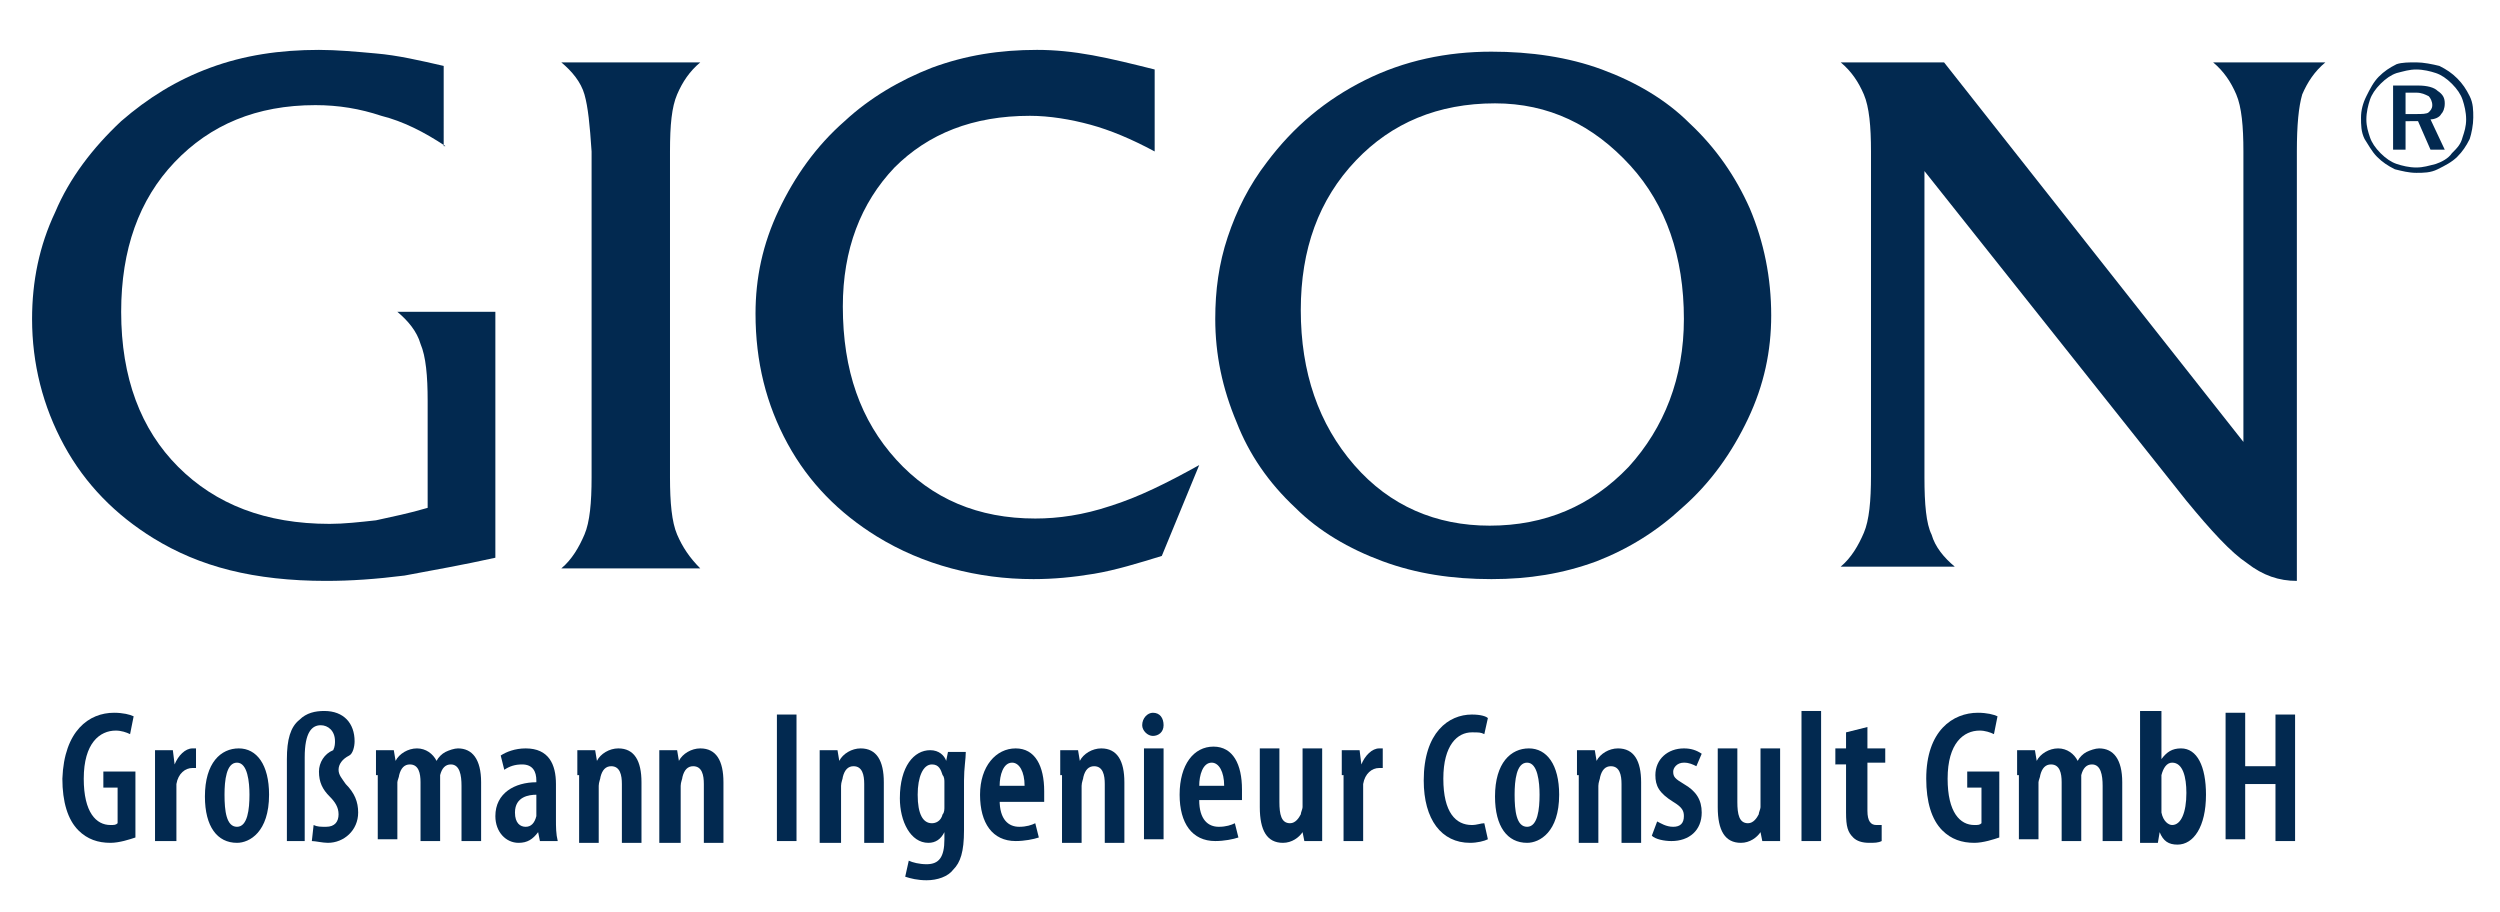 <?xml version="1.0" encoding="utf-8"?>
<!-- Generator: Adobe Illustrator 26.0.2, SVG Export Plug-In . SVG Version: 6.00 Build 0)  -->
<svg version="1.1" id="Ebene_1" xmlns="http://www.w3.org/2000/svg" xmlns:xlink="http://www.w3.org/1999/xlink" x="0px" y="0px"
	 viewBox="0 0 140.3 51.2" style="enable-background:new 0 0 140.3 51.2;" xml:space="preserve">
<style type="text/css">
	.st0{fill:#022950;}
</style>
<g>
	<path class="st0" d="M25,8.2c-1.2-0.8-2.4-1.4-3.6-1.7c-1.2-0.4-2.4-0.6-3.7-0.6c-3.3,0-5.9,1.1-7.9,3.2c-2,2.1-3,4.9-3,8.4
		c0,3.7,1.1,6.6,3.2,8.7c2.1,2.1,4.9,3.2,8.5,3.2c0.8,0,1.7-0.1,2.6-0.2c0.9-0.2,1.9-0.4,2.9-0.7v-6c0-1.4-0.1-2.5-0.4-3.2
		c-0.2-0.7-0.7-1.3-1.3-1.8h5.5v13.8c-1.8,0.4-3.5,0.7-5.1,1c-1.6,0.2-3,0.3-4.4,0.3c-2,0-3.8-0.2-5.4-0.6c-1.6-0.4-3-1-4.3-1.8
		c-2.1-1.3-3.8-3-5-5.2c-1.2-2.2-1.8-4.6-1.8-7.1c0-2.1,0.4-4.1,1.3-6C3.9,10,5.2,8.3,6.8,6.8c1.5-1.3,3.1-2.3,5-3
		c1.9-0.7,3.9-1,6.1-1c1,0,2.1,0.1,3.2,0.2c1.2,0.1,2.5,0.4,3.8,0.7V8.2L25,8.2L25,8.2z"/>
	<path class="st0" d="M37.6,26.8c0,1.4,0.1,2.5,0.4,3.2c0.3,0.7,0.7,1.3,1.3,1.9h-7.8c0.6-0.5,1-1.2,1.3-1.9
		c0.3-0.7,0.4-1.8,0.4-3.2V8.5C33.1,7,33,6,32.8,5.3c-0.2-0.7-0.7-1.3-1.3-1.8h7.8c-0.6,0.5-1,1.1-1.3,1.8C37.7,6,37.6,7,37.6,8.5
		V26.8L37.6,26.8L37.6,26.8z"/>
	<path class="st0" d="M67.3,26.1l-2.1,5.1c-1.3,0.4-2.6,0.8-3.8,1c-1.2,0.2-2.3,0.3-3.4,0.3c-1.6,0-3.1-0.2-4.6-0.6
		c-1.5-0.4-2.9-1-4.2-1.8c-2.1-1.3-3.8-3-5-5.2c-1.2-2.2-1.8-4.6-1.8-7.3c0-2,0.4-3.9,1.3-5.8c0.9-1.9,2.1-3.6,3.7-5
		c1.4-1.3,3.1-2.3,4.9-3c1.9-0.7,3.8-1,5.9-1c1,0,2,0.1,3.1,0.3c1.1,0.2,2.3,0.5,3.5,0.8v4.6c-1.3-0.7-2.5-1.2-3.6-1.5
		c-1.1-0.3-2.3-0.5-3.4-0.5c-3.2,0-5.7,1-7.6,2.9c-1.9,2-2.9,4.6-2.9,7.8c0,3.6,1,6.4,3,8.6c2,2.2,4.6,3.3,7.8,3.3
		c1.3,0,2.7-0.2,4.2-0.7C63.9,27.9,65.5,27.1,67.3,26.1L67.3,26.1L67.3,26.1z"/>
	<path class="st0" d="M83.9,5.8c-3.2,0-5.8,1.1-7.8,3.2C74,11.2,73,14,73,17.4c0,3.5,1,6.4,3,8.7c2,2.3,4.6,3.4,7.6,3.4
		c3.1,0,5.7-1.1,7.8-3.3c2-2.2,3.1-5,3.1-8.3c0-3.5-1-6.4-3-8.6C89.4,7,86.9,5.8,83.9,5.8L83.9,5.8L83.9,5.8z M83.7,32.5
		c-2.2,0-4.2-0.3-6.1-1c-1.9-0.7-3.6-1.7-4.9-3c-1.5-1.4-2.6-3-3.3-4.8c-0.8-1.9-1.2-3.8-1.2-5.8c0-1.6,0.2-3.1,0.7-4.6
		c0.5-1.5,1.2-2.9,2.2-4.2c1.5-2,3.3-3.5,5.5-4.6c2.2-1.1,4.6-1.6,7.1-1.6c2.2,0,4.3,0.3,6.2,1c1.9,0.7,3.6,1.7,4.9,3
		c1.5,1.4,2.6,3,3.4,4.8c0.8,1.9,1.2,3.9,1.2,6c0,2-0.4,3.9-1.3,5.8c-0.9,1.9-2.1,3.6-3.7,5c-1.4,1.3-3,2.3-4.8,3
		C87.7,32.2,85.8,32.5,83.7,32.5L83.7,32.5L83.7,32.5z"/>
	<path class="st0" d="M130.5,3.5c-0.6,0.5-1,1.1-1.3,1.8C129,6,128.9,7,128.9,8.5v24.1c-1,0-1.9-0.3-2.8-1c-0.9-0.6-2-1.8-3.4-3.5
		L108,9.6v17.2c0,1.5,0.1,2.6,0.4,3.2c0.2,0.7,0.7,1.3,1.3,1.8h-6.4c0.6-0.5,1-1.2,1.3-1.9c0.3-0.7,0.4-1.8,0.4-3.2V8.5
		c0-1.4-0.1-2.5-0.4-3.2c-0.3-0.7-0.7-1.3-1.3-1.8h5.8l16.8,21.3V8.5c0-1.4-0.1-2.5-0.4-3.2c-0.3-0.7-0.7-1.3-1.3-1.8H130.5
		L130.5,3.5L130.5,3.5z"/>
	<path class="st0" d="M135.6,3.5c0.4,0,0.9,0.1,1.3,0.2c0.4,0.2,0.7,0.4,1,0.7c0.3,0.3,0.5,0.6,0.7,1c0.2,0.4,0.2,0.8,0.2,1.2
		c0,0.4-0.1,0.9-0.2,1.2c-0.2,0.4-0.4,0.7-0.7,1c-0.3,0.3-0.7,0.5-1.1,0.7c-0.4,0.2-0.8,0.2-1.2,0.2c-0.4,0-0.8-0.1-1.2-0.2
		c-0.4-0.2-0.7-0.4-1-0.7c-0.3-0.3-0.5-0.7-0.7-1c-0.2-0.4-0.2-0.8-0.2-1.2c0-0.4,0.1-0.8,0.3-1.2c0.2-0.4,0.4-0.8,0.7-1.1
		c0.3-0.3,0.6-0.5,1-0.7C134.8,3.5,135.2,3.5,135.6,3.5L135.6,3.5z M138.4,6.7c0-0.4-0.1-0.8-0.2-1.1c-0.1-0.3-0.3-0.6-0.6-0.9
		c-0.3-0.3-0.6-0.5-0.9-0.6c-0.3-0.1-0.7-0.2-1.1-0.2c-0.4,0-0.7,0.1-1.1,0.2c-0.3,0.1-0.6,0.3-0.9,0.6c-0.3,0.3-0.5,0.6-0.6,0.9
		c-0.1,0.3-0.2,0.7-0.2,1.1c0,0.4,0.1,0.7,0.2,1c0.1,0.3,0.3,0.6,0.6,0.9c0.3,0.3,0.6,0.5,0.9,0.6c0.3,0.1,0.7,0.2,1.1,0.2
		c0.4,0,0.7-0.1,1.1-0.2c0.3-0.1,0.7-0.3,0.9-0.6c0.3-0.3,0.5-0.5,0.6-0.9C138.3,7.4,138.4,7.1,138.4,6.7L138.4,6.7z M135.7,4.8
		c0.5,0,0.9,0.1,1.1,0.3c0.3,0.2,0.4,0.4,0.4,0.7c0,0.3-0.1,0.5-0.2,0.6c-0.1,0.2-0.4,0.3-0.6,0.3l0.8,1.7h-0.8l-0.7-1.6H135v1.6
		h-0.7V4.8H135.7L135.7,4.8z M135.6,5.2H135v1.2h0.6c0.3,0,0.6,0,0.7-0.1c0.1-0.1,0.2-0.2,0.2-0.4c0-0.2-0.1-0.4-0.2-0.5
		C136.1,5.3,135.9,5.2,135.6,5.2L135.6,5.2z"/>
	<g>
		<path class="st0" d="M7.6,47c-0.3,0.1-0.9,0.3-1.4,0.3c-0.7,0-1.3-0.2-1.8-0.7c-0.6-0.6-0.9-1.6-0.9-2.9C3.6,41,5,40,6.4,40
			c0.5,0,0.9,0.1,1.1,0.2l-0.2,1C7.1,41.1,6.8,41,6.5,41c-0.9,0-1.8,0.7-1.8,2.7c0,1.9,0.7,2.6,1.5,2.6c0.2,0,0.3,0,0.4-0.1v-2H5.8
			v-0.9h1.8V47z"/>
		<path class="st0" d="M8.7,43.5c0-0.5,0-1,0-1.4h1l0.1,0.8h0c0.2-0.5,0.6-0.9,1-0.9c0.1,0,0.2,0,0.2,0v1.1c-0.1,0-0.1,0-0.2,0
			c-0.4,0-0.8,0.3-0.9,0.9c0,0.1,0,0.3,0,0.5v2.7H8.7V43.5z"/>
		<path class="st0" d="M15.1,44.6c0,2.1-1.1,2.7-1.8,2.7c-1.1,0-1.8-0.9-1.8-2.6c0-1.9,0.9-2.7,1.9-2.7C14.4,42,15.1,42.9,15.1,44.6
			z M12.6,44.6c0,0.9,0.1,1.8,0.7,1.8c0.6,0,0.7-1,0.7-1.8c0-0.7-0.1-1.8-0.7-1.8C12.7,42.8,12.6,43.8,12.6,44.6z"/>
		<path class="st0" d="M16.1,47.2v-4.6c0-1.1,0.2-1.8,0.7-2.2c0.4-0.4,0.9-0.5,1.4-0.5c1.1,0,1.7,0.7,1.7,1.7c0,0.3-0.1,0.7-0.3,0.8
			c-0.4,0.2-0.6,0.5-0.6,0.8c0,0.3,0.2,0.5,0.4,0.8c0.5,0.5,0.7,1,0.7,1.6c0,1-0.8,1.7-1.7,1.7c-0.3,0-0.7-0.1-0.9-0.1l0.1-0.9
			c0.2,0.1,0.4,0.1,0.7,0.1c0.5,0,0.7-0.3,0.7-0.7c0-0.4-0.2-0.7-0.5-1c-0.4-0.4-0.6-0.8-0.6-1.4c0-0.5,0.3-1,0.8-1.2
			c0.1-0.2,0.1-0.4,0.1-0.5c0-0.6-0.4-0.9-0.8-0.9c-0.5,0-0.9,0.4-0.9,1.8v4.7H16.1z"/>
		<path class="st0" d="M21.1,43.5c0-0.6,0-1,0-1.4h1l0.1,0.6h0c0.2-0.4,0.7-0.7,1.2-0.7c0.5,0,0.9,0.3,1.1,0.7h0
			c0.1-0.2,0.3-0.4,0.5-0.5c0.2-0.1,0.5-0.2,0.7-0.2c0.8,0,1.3,0.6,1.3,1.9v3.3h-1.1v-3.1c0-0.6-0.1-1.2-0.6-1.2
			c-0.3,0-0.5,0.2-0.6,0.6c0,0.1,0,0.3,0,0.4v3.3h-1.1v-3.3c0-0.5-0.1-1-0.6-1c-0.3,0-0.5,0.2-0.6,0.6c0,0.1-0.1,0.3-0.1,0.4v3.2
			h-1.1V43.5z"/>
		<path class="st0" d="M31.2,46c0,0.4,0,0.8,0.1,1.2h-1l-0.1-0.5h0c-0.3,0.4-0.6,0.6-1.1,0.6c-0.7,0-1.3-0.6-1.3-1.5
			c0-1.3,1.1-1.9,2.3-1.9v-0.1c0-0.5-0.2-0.9-0.8-0.9c-0.4,0-0.7,0.1-1,0.3l-0.2-0.8c0.3-0.2,0.8-0.4,1.4-0.4c1.3,0,1.7,0.9,1.7,2
			V46z M30.1,44.6c-0.4,0-1.2,0.1-1.2,1c0,0.6,0.3,0.8,0.6,0.8c0.3,0,0.5-0.2,0.6-0.6c0-0.1,0-0.2,0-0.3V44.6z"/>
		<path class="st0" d="M32.4,43.5c0-0.6,0-1,0-1.4h1l0.1,0.6h0c0.2-0.4,0.7-0.7,1.2-0.7c0.9,0,1.3,0.7,1.3,1.9v3.4h-1.1v-3.3
			c0-0.5-0.1-1-0.6-1c-0.3,0-0.5,0.2-0.6,0.6c0,0.1-0.1,0.3-0.1,0.5v3.2h-1.1V43.5z"/>
		<path class="st0" d="M37,43.5c0-0.6,0-1,0-1.4h1l0.1,0.6h0c0.2-0.4,0.7-0.7,1.2-0.7c0.9,0,1.3,0.7,1.3,1.9v3.4h-1.1v-3.3
			c0-0.5-0.1-1-0.6-1c-0.3,0-0.5,0.2-0.6,0.6c0,0.1-0.1,0.3-0.1,0.5v3.2H37V43.5z"/>
		<path class="st0" d="M44.7,40.1v7.1h-1.1v-7.1H44.7z"/>
		<path class="st0" d="M46,43.5c0-0.6,0-1,0-1.4h1l0.1,0.6h0c0.2-0.4,0.7-0.7,1.2-0.7c0.9,0,1.3,0.7,1.3,1.9v3.4h-1.1v-3.3
			c0-0.5-0.1-1-0.6-1c-0.3,0-0.5,0.2-0.6,0.6c0,0.1-0.1,0.3-0.1,0.5v3.2H46V43.5z"/>
		<path class="st0" d="M54.1,46.6c0,1.2-0.2,1.8-0.6,2.2c-0.3,0.4-0.9,0.6-1.5,0.6c-0.5,0-0.9-0.1-1.2-0.2l0.2-0.9
			c0.2,0.1,0.6,0.2,1,0.2c0.7,0,1-0.4,1-1.4v-0.4h0c-0.2,0.4-0.5,0.6-0.9,0.6c-1,0-1.6-1.2-1.6-2.5c0-1.8,0.8-2.7,1.7-2.7
			c0.5,0,0.8,0.3,0.9,0.6h0l0.1-0.5h1c0,0.4-0.1,0.9-0.1,1.6V46.6z M53,43.9c0-0.1,0-0.3-0.1-0.4c-0.1-0.3-0.2-0.6-0.6-0.6
			c-0.5,0-0.8,0.7-0.8,1.7c0,1.1,0.3,1.6,0.8,1.6c0.2,0,0.5-0.1,0.6-0.5c0.1-0.1,0.1-0.3,0.1-0.4V43.9z"/>
		<path class="st0" d="M56.1,44.9c0,1.1,0.5,1.5,1.1,1.5c0.4,0,0.7-0.1,0.9-0.2l0.2,0.8c-0.3,0.1-0.8,0.2-1.3,0.2c-1.3,0-2-1-2-2.6
			C55,43,55.9,42,57,42c1.1,0,1.6,1,1.6,2.4c0,0.3,0,0.5,0,0.6H56.1z M57.5,44.1c0-0.8-0.3-1.3-0.7-1.3c-0.5,0-0.7,0.7-0.7,1.3H57.5
			z"/>
		<path class="st0" d="M59.5,43.5c0-0.6,0-1,0-1.4h1l0.1,0.6h0c0.2-0.4,0.7-0.7,1.2-0.7c0.9,0,1.3,0.7,1.3,1.9v3.4h-1.1v-3.3
			c0-0.5-0.1-1-0.6-1c-0.3,0-0.5,0.2-0.6,0.6c0,0.1-0.1,0.3-0.1,0.5v3.2h-1.1V43.5z"/>
		<path class="st0" d="M65.3,40.7c0,0.4-0.3,0.6-0.6,0.6c-0.3,0-0.6-0.3-0.6-0.6c0-0.4,0.3-0.7,0.6-0.7C65.1,40,65.3,40.3,65.3,40.7
			z M64.2,47.2V42h1.1v5.1H64.2z"/>
		<path class="st0" d="M67.3,44.9c0,1.1,0.5,1.5,1.1,1.5c0.4,0,0.7-0.1,0.9-0.2l0.2,0.8c-0.3,0.1-0.8,0.2-1.3,0.2c-1.3,0-2-1-2-2.6
			c0-1.7,0.8-2.7,1.9-2.7c1.1,0,1.6,1,1.6,2.4c0,0.3,0,0.5,0,0.6H67.3z M68.7,44.1c0-0.8-0.3-1.3-0.7-1.3c-0.5,0-0.7,0.7-0.7,1.3
			H68.7z"/>
		<path class="st0" d="M74.2,45.7c0,0.5,0,1.1,0,1.5h-1l-0.1-0.5h0c-0.2,0.3-0.6,0.6-1.1,0.6c-0.9,0-1.3-0.7-1.3-2V42h1.1v3
			c0,0.7,0.1,1.2,0.6,1.2c0.3,0,0.5-0.3,0.6-0.5c0-0.1,0.1-0.3,0.1-0.4V42h1.1V45.7z"/>
		<path class="st0" d="M75.3,43.5c0-0.5,0-1,0-1.4h1l0.1,0.8h0c0.2-0.5,0.6-0.9,1-0.9c0.1,0,0.2,0,0.2,0v1.1c-0.1,0-0.1,0-0.2,0
			c-0.4,0-0.8,0.3-0.9,0.9c0,0.1,0,0.3,0,0.5v2.7h-1.1V43.5z"/>
		<path class="st0" d="M83.5,47.1c-0.2,0.1-0.6,0.2-1,0.2c-1.6,0-2.6-1.3-2.6-3.5c0-2.7,1.4-3.7,2.7-3.7c0.5,0,0.8,0.1,0.9,0.2
			l-0.2,0.9c-0.2-0.1-0.3-0.1-0.7-0.1c-0.8,0-1.6,0.7-1.6,2.6c0,1.9,0.7,2.6,1.6,2.6c0.3,0,0.5-0.1,0.7-0.1L83.5,47.1z"/>
	</g>
	<g>
		<path class="st0" d="M87.5,44.6c0,2.1-1.1,2.7-1.8,2.7c-1.1,0-1.8-0.9-1.8-2.6c0-1.9,0.9-2.7,1.9-2.7C86.8,42,87.5,42.9,87.5,44.6
			z M85,44.6c0,0.9,0.1,1.8,0.7,1.8c0.6,0,0.7-1,0.7-1.8c0-0.7-0.1-1.8-0.7-1.8C85.1,42.8,85,43.8,85,44.6z"/>
		<path class="st0" d="M88.5,43.5c0-0.6,0-1,0-1.4h1l0.1,0.6h0c0.2-0.4,0.7-0.7,1.2-0.7c0.9,0,1.3,0.7,1.3,1.9v3.4h-1.1v-3.3
			c0-0.5-0.1-1-0.6-1c-0.3,0-0.5,0.2-0.6,0.6c0,0.1-0.1,0.3-0.1,0.5v3.2h-1.1V43.5z"/>
		<path class="st0" d="M93,46.1c0.2,0.1,0.5,0.3,0.9,0.3c0.4,0,0.6-0.2,0.6-0.6c0-0.3-0.1-0.5-0.6-0.8c-0.8-0.5-1-0.9-1-1.5
			c0-0.9,0.7-1.5,1.6-1.5c0.4,0,0.7,0.1,1,0.3L95.2,43c-0.2-0.1-0.4-0.2-0.7-0.2c-0.4,0-0.6,0.3-0.6,0.5c0,0.3,0.1,0.4,0.6,0.7
			c0.7,0.4,1,0.9,1,1.6c0,1-0.7,1.6-1.7,1.6c-0.4,0-0.9-0.1-1.1-0.3L93,46.1z"/>
		<path class="st0" d="M99.9,45.7c0,0.5,0,1.1,0,1.5h-1l-0.1-0.5h0c-0.2,0.3-0.6,0.6-1.1,0.6c-0.9,0-1.3-0.7-1.3-2V42h1.1v3
			c0,0.7,0.1,1.2,0.6,1.2c0.3,0,0.5-0.3,0.6-0.5c0-0.1,0.1-0.3,0.1-0.4V42h1.1V45.7z"/>
		<path class="st0" d="M101.1,39.9h1.1v7.3h-1.1V39.9z"/>
		<path class="st0" d="M104.8,40.8V42h1v0.8h-1v2.7c0,0.6,0.2,0.8,0.5,0.8c0.1,0,0.2,0,0.3,0l0,0.9c-0.2,0.1-0.4,0.1-0.7,0.1
			c-0.4,0-0.7-0.1-0.9-0.3c-0.3-0.3-0.4-0.6-0.4-1.4v-2.7H103V42h0.6v-0.9L104.8,40.8z"/>
		<path class="st0" d="M112.2,47c-0.3,0.1-0.9,0.3-1.4,0.3c-0.7,0-1.3-0.2-1.8-0.7c-0.6-0.6-0.9-1.6-0.9-2.9c0-2.7,1.5-3.7,2.9-3.7
			c0.5,0,0.9,0.1,1.1,0.2l-0.2,1c-0.2-0.1-0.5-0.2-0.8-0.2c-0.9,0-1.8,0.7-1.8,2.7c0,1.9,0.7,2.6,1.5,2.6c0.2,0,0.3,0,0.4-0.1v-2
			h-0.8v-0.9h1.8V47z"/>
		<path class="st0" d="M113.2,43.5c0-0.6,0-1,0-1.4h1l0.1,0.6h0c0.2-0.4,0.7-0.7,1.2-0.7c0.5,0,0.9,0.3,1.1,0.7h0
			c0.1-0.2,0.3-0.4,0.5-0.5c0.2-0.1,0.5-0.2,0.7-0.2c0.8,0,1.3,0.6,1.3,1.9v3.3H118v-3.1c0-0.6-0.1-1.2-0.6-1.2
			c-0.3,0-0.5,0.2-0.6,0.6c0,0.1,0,0.3,0,0.4v3.3h-1.1v-3.3c0-0.5-0.1-1-0.6-1c-0.3,0-0.5,0.2-0.6,0.6c0,0.1-0.1,0.3-0.1,0.4v3.2
			h-1.1V43.5z"/>
		<path class="st0" d="M120.2,39.9h1.1v2.7h0c0.3-0.4,0.6-0.6,1.1-0.6c0.9,0,1.4,1,1.4,2.6c0,1.8-0.7,2.8-1.6,2.8
			c-0.5,0-0.8-0.2-1-0.7h0l-0.1,0.6h-1c0-0.4,0-1,0-1.4V39.9z M121.3,45.3c0,0.1,0,0.2,0,0.3c0.1,0.5,0.4,0.7,0.6,0.7
			c0.5,0,0.8-0.7,0.8-1.8c0-0.9-0.2-1.7-0.8-1.7c-0.3,0-0.5,0.3-0.6,0.7c0,0.1,0,0.2,0,0.3V45.3z"/>
		<path class="st0" d="M126,40.1V43h1.7v-2.9h1.1v7.1h-1.1V44H126v3.1h-1.1v-7.1H126z"/>
	</g>
</g>
</svg>
